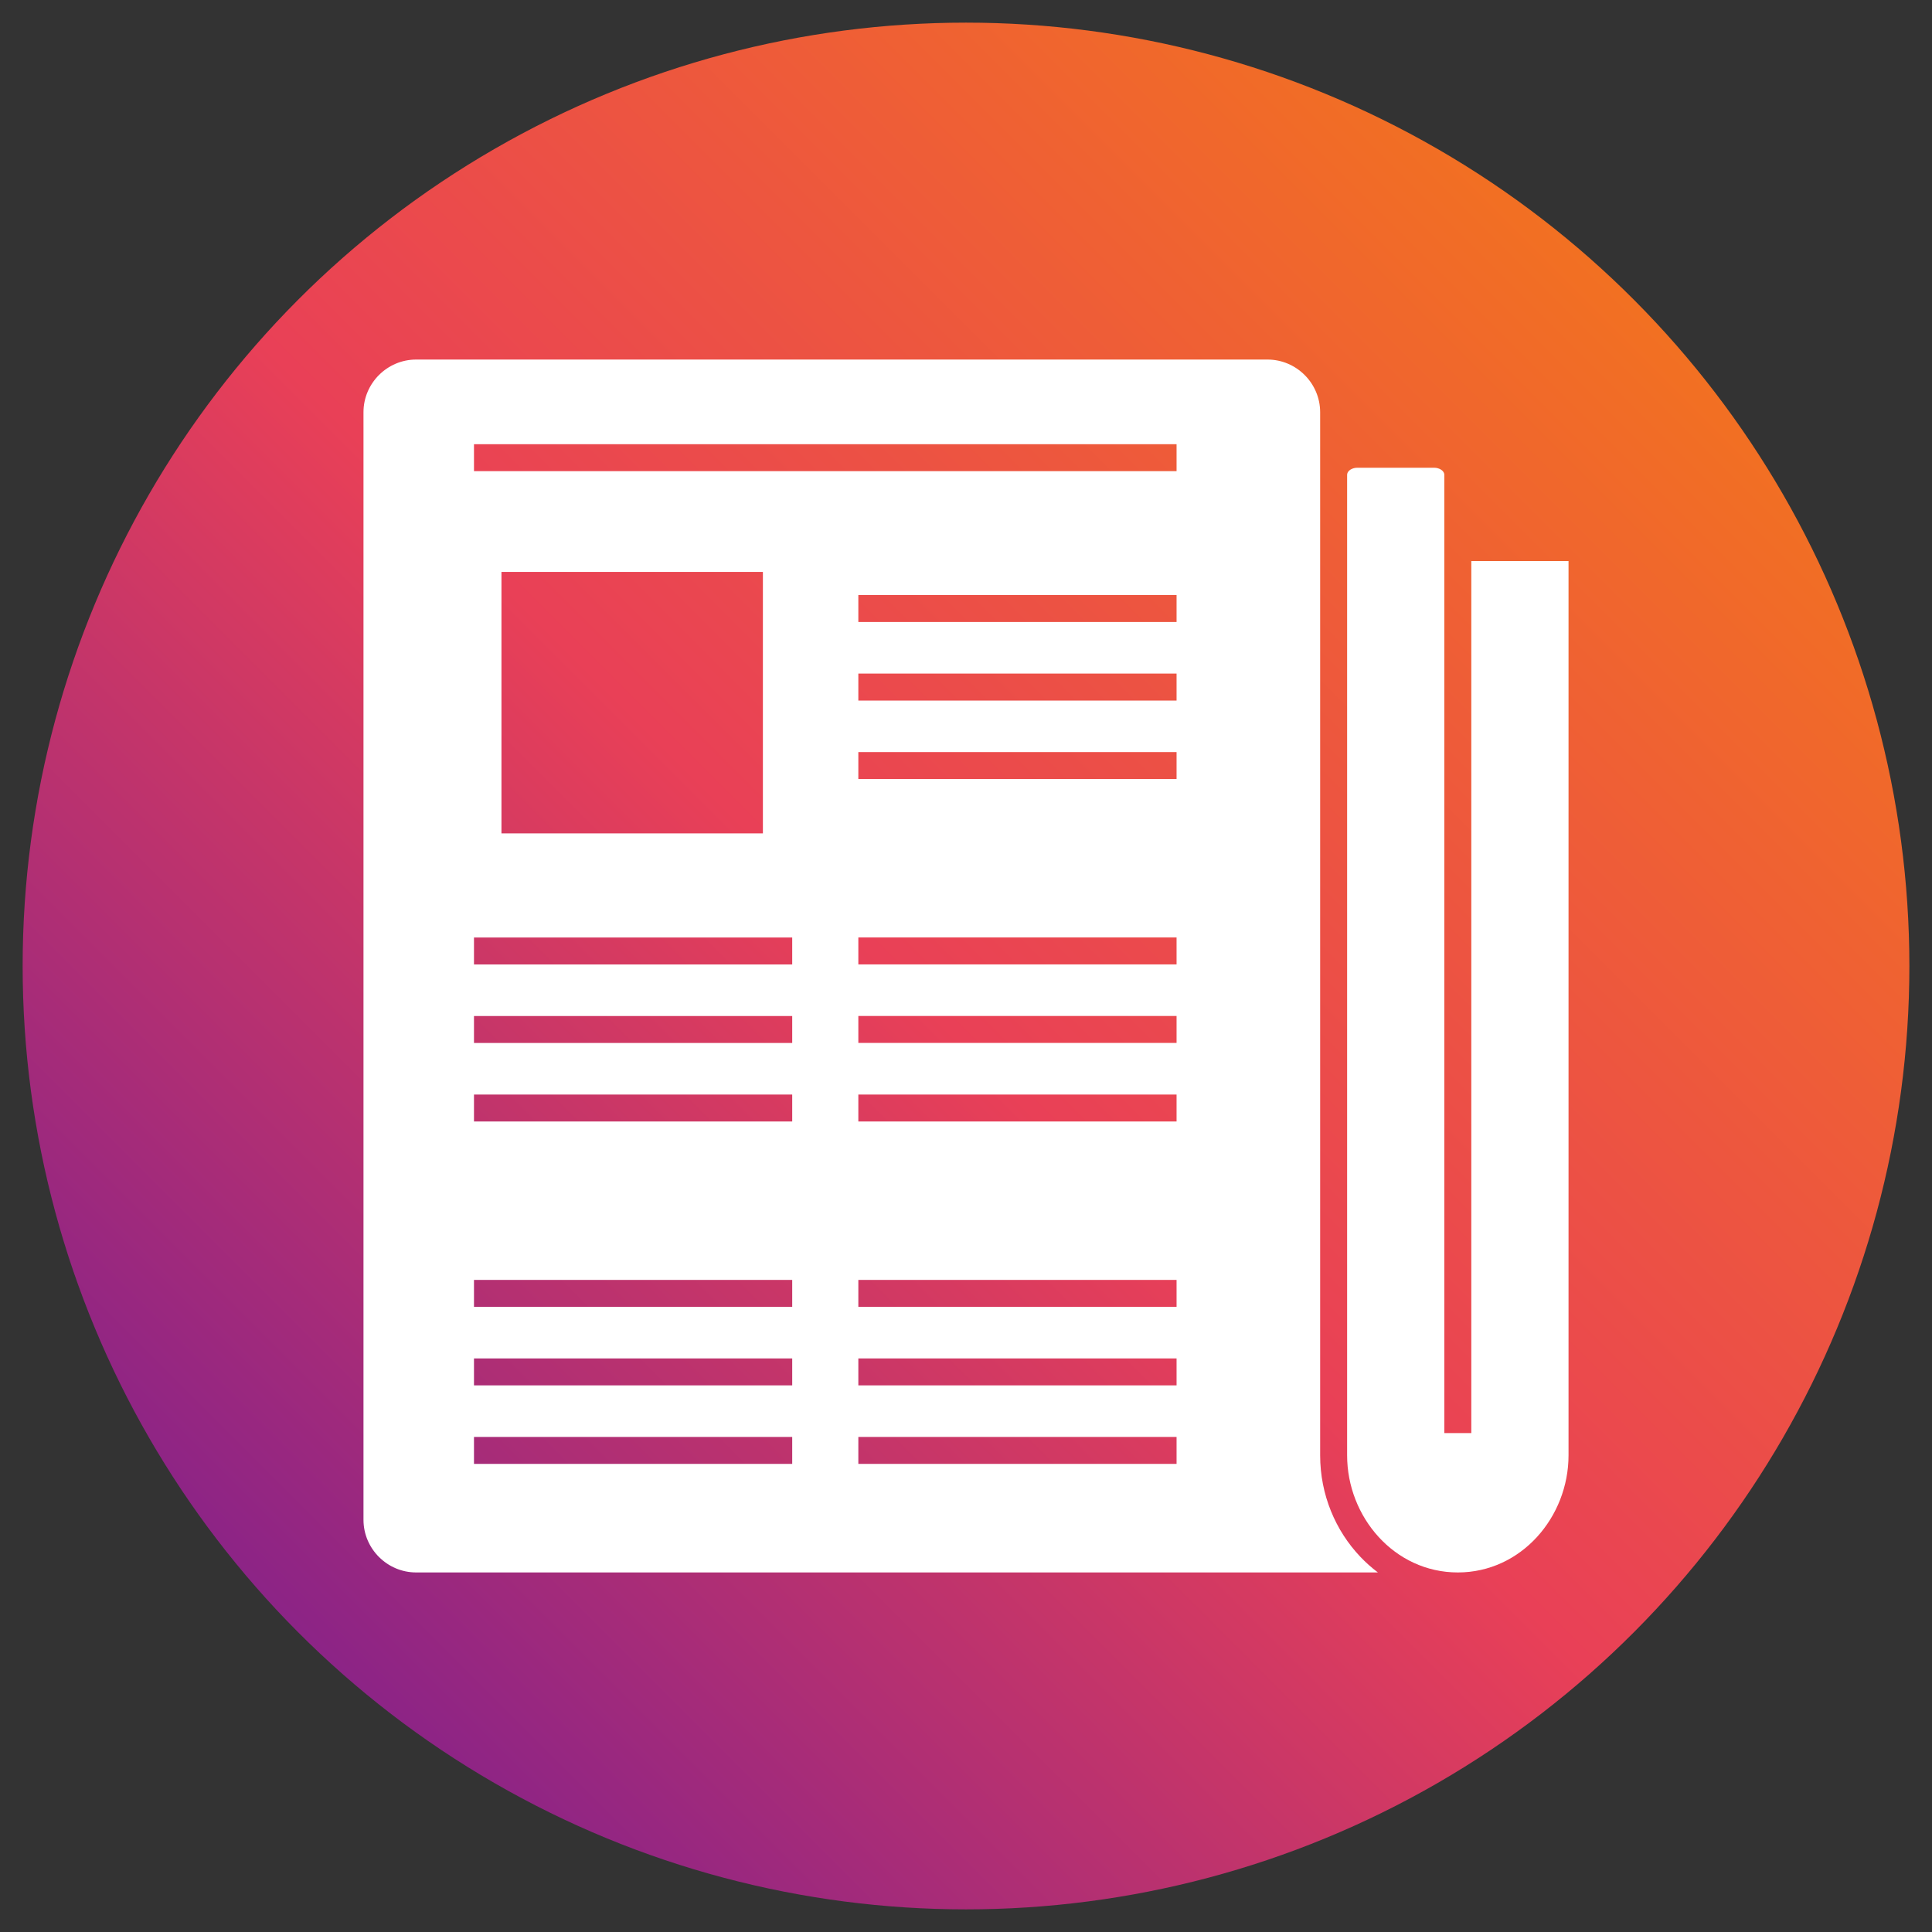 <svg clip-rule="evenodd" fill-rule="evenodd" height="173.397mm" image-rendering="optimizeQuality" shape-rendering="geometricPrecision" text-rendering="geometricPrecision" viewBox="0 0 173.397 173.397" width="173.397mm" xmlns="http://www.w3.org/2000/svg" xmlns:xlink="http://www.w3.org/1999/xlink"><rect x="0" y="0" width="173.397" height="173.397" fill="#333333" stroke="none"/><linearGradient id="id0" gradientUnits="userSpaceOnUse" x1="25.739" x2="147.659" y1="147.659" y2="25.739"><stop offset="0" stop-color="#8a2387"/><stop offset=".471" stop-color="#e94057"/><stop offset="1" stop-color="#f27121"/></linearGradient><g id="Layer_x0020_1"><circle cx="86.699" cy="86.699" fill="url(#id0)" r="84.667"/><g id="_317838024" fill="#fff"><path id="_317838000" d="m118.483 36.995c0-2.596-2.129-4.725-4.725-4.725h-76.41c-2.596 0-4.725 2.129-4.725 4.725v99.407c0 2.596 2.129 4.725 4.725 4.725h86.319c-.561-.422-1.088-.891-1.574-1.403-2.227-2.343-3.609-5.569-3.609-9.112 0-31.206 0-62.411 0-93.617zm-41.447 47.142h28.561v2.419h-28.561zm0 7.048h28.561v2.419h-28.561zm0 7.048h28.561v2.419h-28.561zm0 16.637h28.561v2.419h-28.561zm0 7.048h28.561v2.419h-28.561zm0 7.048h28.561v2.419h-28.561zm0-61.465h28.561v2.419h-28.561zm-34.496 47.37h28.561v2.419h-28.561zm0 7.048h28.561v2.419h-28.561zm0 7.048h28.561v2.419h-28.561zm0-37.78h28.561v2.419h-28.561zm0 7.048h28.561v2.419h-28.561zm0-14.095h28.561v2.419h-28.561zm63.057-21.266h-28.561v-2.419h28.561zm-37.127-11.544v23.464h-23.464v-23.464zm37.127 4.496h-28.561v-2.419h28.561zm0-13.539h-63.057v-2.419h63.057z"/><path id="_317838696" d="m129.629 128.617v-85.983c0-.433-.521-.653-.888-.653h-6.949c-.368 0-.888.219-.888.653v87.978c0 5.538 4.239 10.515 9.936 10.515 5.696 0 9.936-4.977 9.936-10.515v-80.257h-8.726v78.262z"/></g></g></svg>
